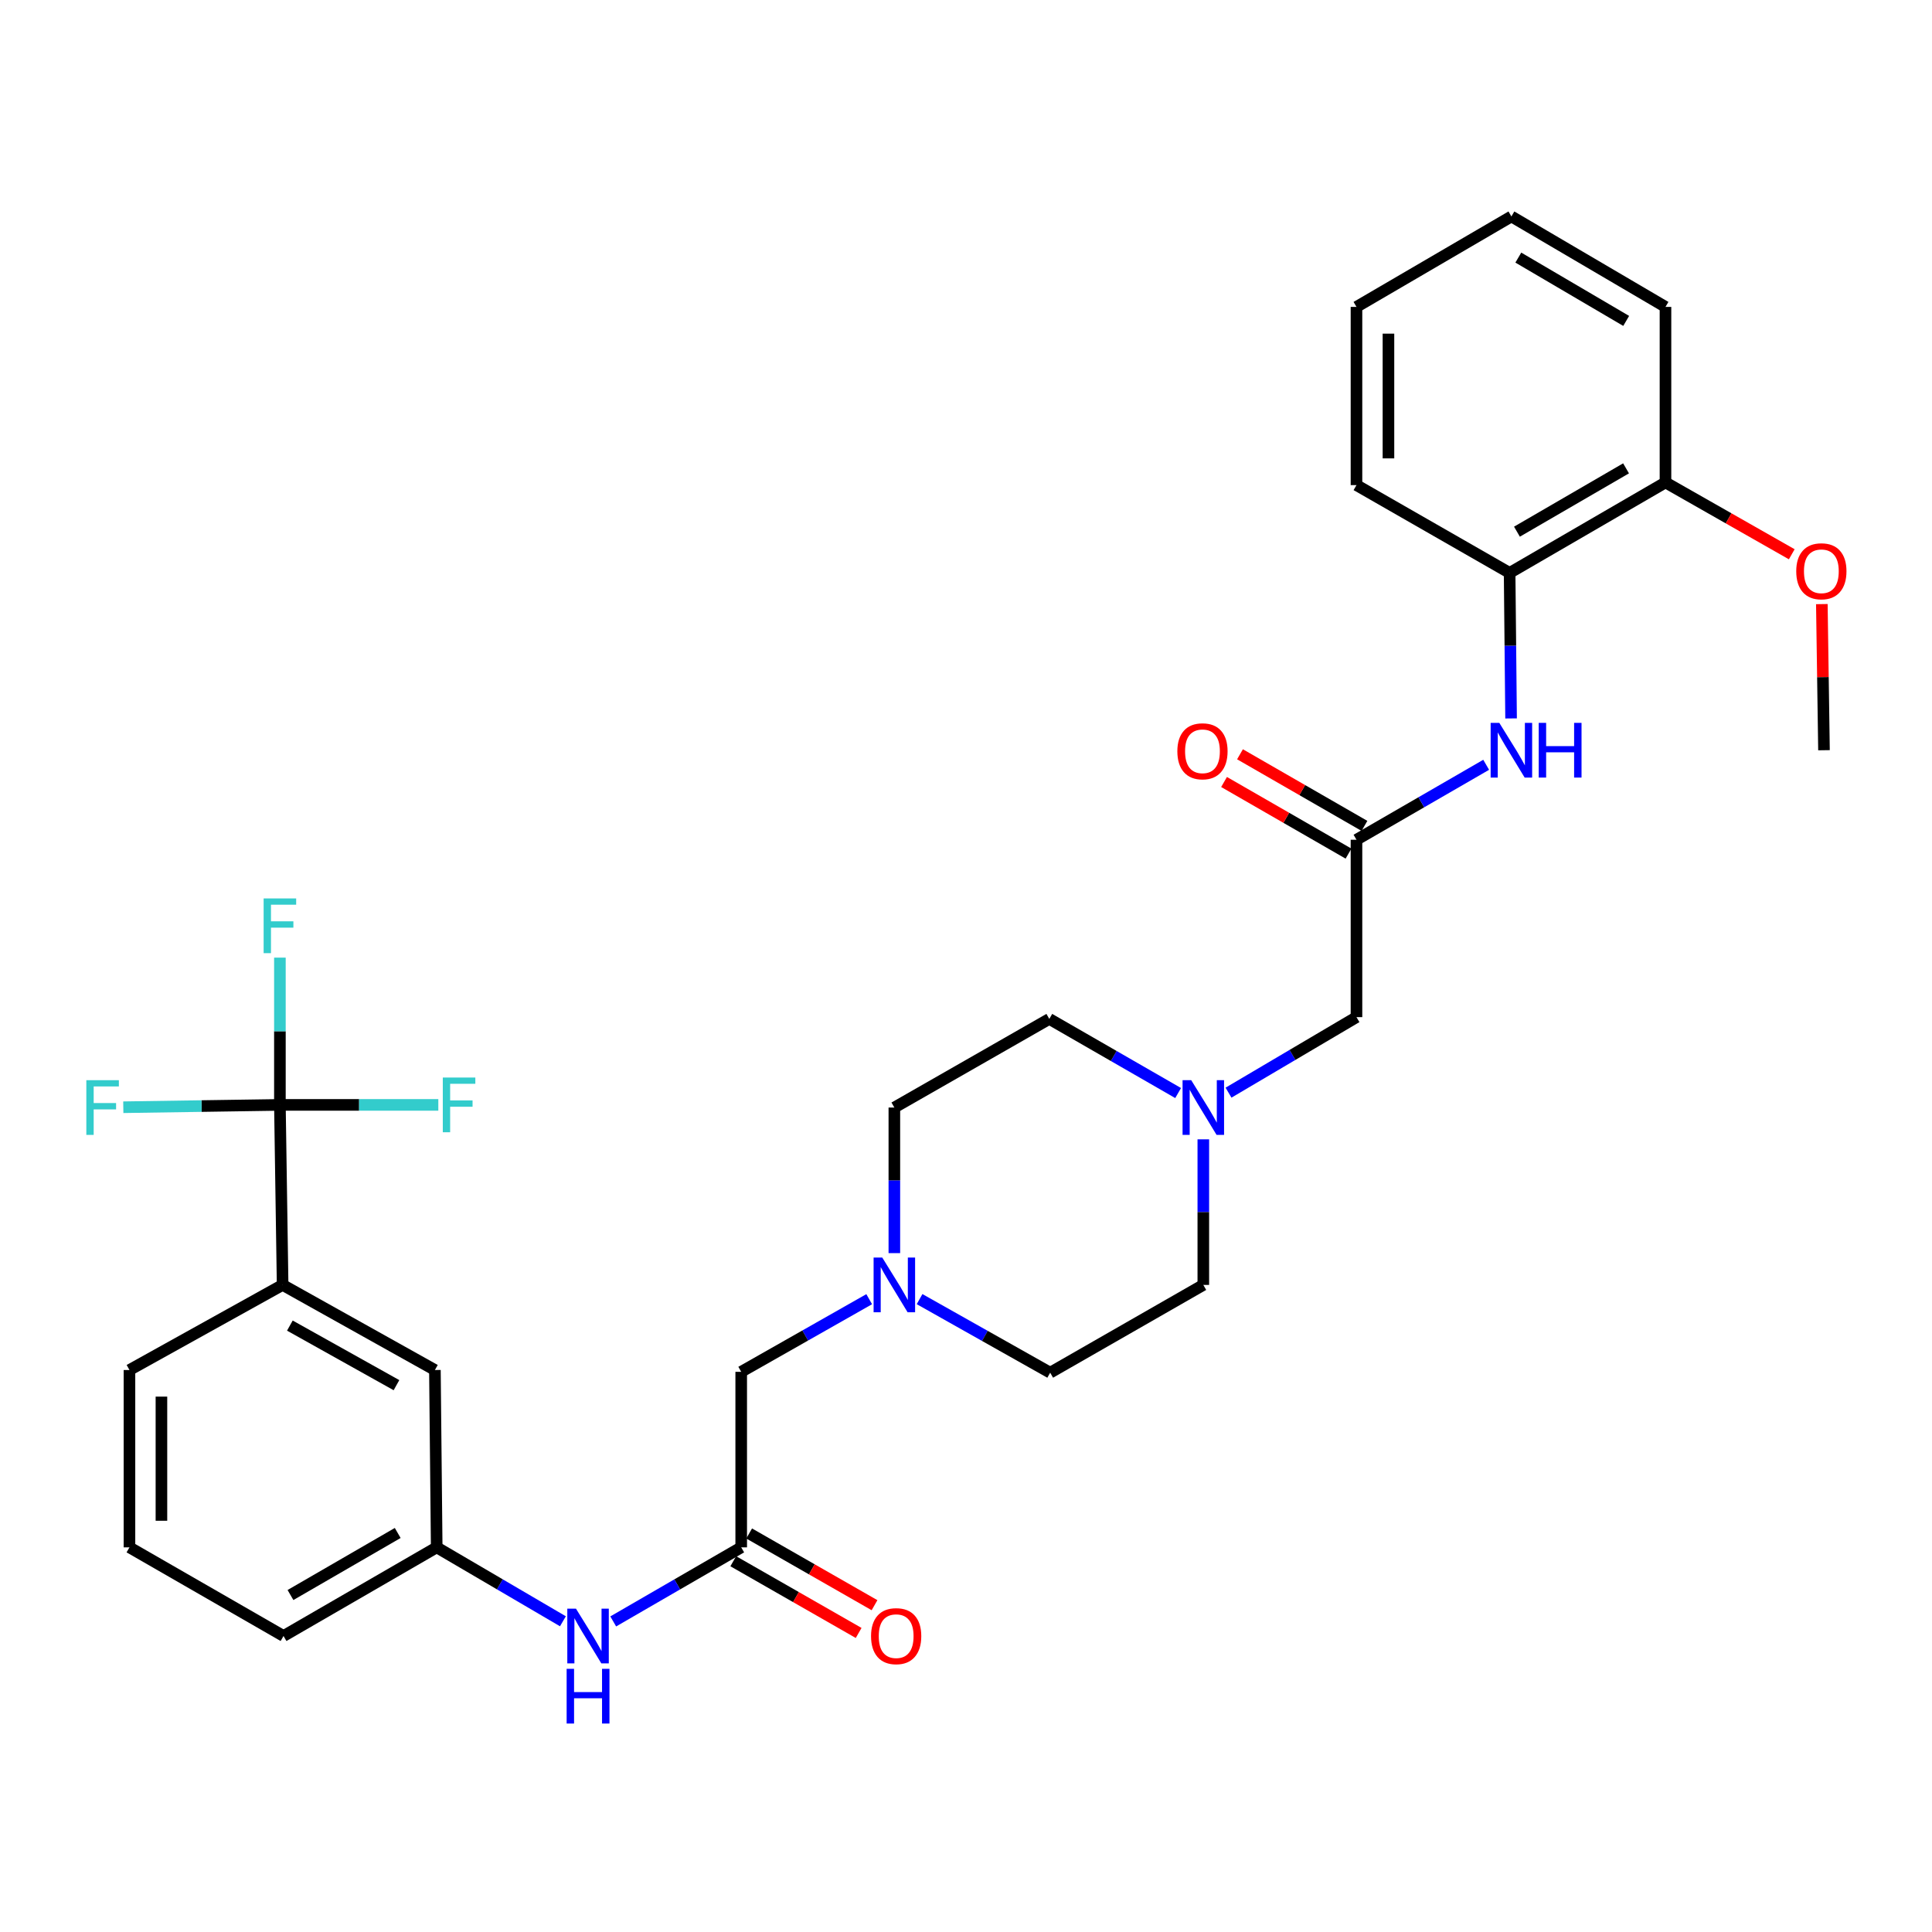 <?xml version='1.0' encoding='iso-8859-1'?>
<svg version='1.1' baseProfile='full'
              xmlns='http://www.w3.org/2000/svg'
                      xmlns:rdkit='http://www.rdkit.org/xml'
                      xmlns:xlink='http://www.w3.org/1999/xlink'
                  xml:space='preserve'
width='1000px' height='1000px' viewBox='0 0 1000 1000'>
<!-- END OF HEADER -->
<rect style='opacity:1.0;fill:#FFFFFF;stroke:none' width='1000' height='1000' x='0' y='0'> </rect>
<path class='bond-5' d='M 144.877,571.891 L 146.283,665.068' style='fill:none;fill-rule:evenodd;stroke:#000000;stroke-width:6px;stroke-linecap:butt;stroke-linejoin:miter;stroke-opacity:1' />
<path class='bond-15' d='M 144.877,571.891 L 144.877,533.78' style='fill:none;fill-rule:evenodd;stroke:#000000;stroke-width:6px;stroke-linecap:butt;stroke-linejoin:miter;stroke-opacity:1' />
<path class='bond-15' d='M 144.877,533.78 L 144.877,495.669' style='fill:none;fill-rule:evenodd;stroke:#33CCCC;stroke-width:6px;stroke-linecap:butt;stroke-linejoin:miter;stroke-opacity:1' />
<path class='bond-16' d='M 144.877,571.891 L 104.348,572.496' style='fill:none;fill-rule:evenodd;stroke:#000000;stroke-width:6px;stroke-linecap:butt;stroke-linejoin:miter;stroke-opacity:1' />
<path class='bond-16' d='M 104.348,572.496 L 63.82,573.101' style='fill:none;fill-rule:evenodd;stroke:#33CCCC;stroke-width:6px;stroke-linecap:butt;stroke-linejoin:miter;stroke-opacity:1' />
<path class='bond-17' d='M 144.877,571.891 L 185.875,571.891' style='fill:none;fill-rule:evenodd;stroke:#000000;stroke-width:6px;stroke-linecap:butt;stroke-linejoin:miter;stroke-opacity:1' />
<path class='bond-17' d='M 185.875,571.891 L 226.874,571.891' style='fill:none;fill-rule:evenodd;stroke:#33CCCC;stroke-width:6px;stroke-linecap:butt;stroke-linejoin:miter;stroke-opacity:1' />
<path class='bond-0' d='M 702.111,434.653 L 702.111,526.47' style='fill:none;fill-rule:evenodd;stroke:#000000;stroke-width:6px;stroke-linecap:butt;stroke-linejoin:miter;stroke-opacity:1' />
<path class='bond-1' d='M 702.111,434.653 L 735.676,415.255' style='fill:none;fill-rule:evenodd;stroke:#000000;stroke-width:6px;stroke-linecap:butt;stroke-linejoin:miter;stroke-opacity:1' />
<path class='bond-1' d='M 735.676,415.255 L 769.241,395.858' style='fill:none;fill-rule:evenodd;stroke:#0000FF;stroke-width:6px;stroke-linecap:butt;stroke-linejoin:miter;stroke-opacity:1' />
<path class='bond-12' d='M 706.238,427.481 L 674.03,408.947' style='fill:none;fill-rule:evenodd;stroke:#000000;stroke-width:6px;stroke-linecap:butt;stroke-linejoin:miter;stroke-opacity:1' />
<path class='bond-12' d='M 674.03,408.947 L 641.821,390.413' style='fill:none;fill-rule:evenodd;stroke:#FF0000;stroke-width:6px;stroke-linecap:butt;stroke-linejoin:miter;stroke-opacity:1' />
<path class='bond-12' d='M 697.984,441.826 L 665.775,423.292' style='fill:none;fill-rule:evenodd;stroke:#000000;stroke-width:6px;stroke-linecap:butt;stroke-linejoin:miter;stroke-opacity:1' />
<path class='bond-12' d='M 665.775,423.292 L 633.567,404.758' style='fill:none;fill-rule:evenodd;stroke:#FF0000;stroke-width:6px;stroke-linecap:butt;stroke-linejoin:miter;stroke-opacity:1' />
<path class='bond-6' d='M 782.132,371.858 L 781.755,334.196' style='fill:none;fill-rule:evenodd;stroke:#0000FF;stroke-width:6px;stroke-linecap:butt;stroke-linejoin:miter;stroke-opacity:1' />
<path class='bond-6' d='M 781.755,334.196 L 781.377,296.533' style='fill:none;fill-rule:evenodd;stroke:#000000;stroke-width:6px;stroke-linecap:butt;stroke-linejoin:miter;stroke-opacity:1' />
<path class='bond-2' d='M 383.649,800.908 L 350.527,820.078' style='fill:none;fill-rule:evenodd;stroke:#000000;stroke-width:6px;stroke-linecap:butt;stroke-linejoin:miter;stroke-opacity:1' />
<path class='bond-2' d='M 350.527,820.078 L 317.404,839.248' style='fill:none;fill-rule:evenodd;stroke:#0000FF;stroke-width:6px;stroke-linecap:butt;stroke-linejoin:miter;stroke-opacity:1' />
<path class='bond-10' d='M 383.649,800.908 L 383.649,710.057' style='fill:none;fill-rule:evenodd;stroke:#000000;stroke-width:6px;stroke-linecap:butt;stroke-linejoin:miter;stroke-opacity:1' />
<path class='bond-13' d='M 379.54,808.091 L 411.987,826.652' style='fill:none;fill-rule:evenodd;stroke:#000000;stroke-width:6px;stroke-linecap:butt;stroke-linejoin:miter;stroke-opacity:1' />
<path class='bond-13' d='M 411.987,826.652 L 444.434,845.214' style='fill:none;fill-rule:evenodd;stroke:#FF0000;stroke-width:6px;stroke-linecap:butt;stroke-linejoin:miter;stroke-opacity:1' />
<path class='bond-13' d='M 387.758,793.725 L 420.205,812.287' style='fill:none;fill-rule:evenodd;stroke:#000000;stroke-width:6px;stroke-linecap:butt;stroke-linejoin:miter;stroke-opacity:1' />
<path class='bond-13' d='M 420.205,812.287 L 452.652,830.848' style='fill:none;fill-rule:evenodd;stroke:#FF0000;stroke-width:6px;stroke-linecap:butt;stroke-linejoin:miter;stroke-opacity:1' />
<path class='bond-3' d='M 622.836,589.716 L 622.836,627.392' style='fill:none;fill-rule:evenodd;stroke:#0000FF;stroke-width:6px;stroke-linecap:butt;stroke-linejoin:miter;stroke-opacity:1' />
<path class='bond-3' d='M 622.836,627.392 L 622.836,665.068' style='fill:none;fill-rule:evenodd;stroke:#000000;stroke-width:6px;stroke-linecap:butt;stroke-linejoin:miter;stroke-opacity:1' />
<path class='bond-9' d='M 635.877,565.563 L 668.994,546.017' style='fill:none;fill-rule:evenodd;stroke:#0000FF;stroke-width:6px;stroke-linecap:butt;stroke-linejoin:miter;stroke-opacity:1' />
<path class='bond-9' d='M 668.994,546.017 L 702.111,526.47' style='fill:none;fill-rule:evenodd;stroke:#000000;stroke-width:6px;stroke-linecap:butt;stroke-linejoin:miter;stroke-opacity:1' />
<path class='bond-32' d='M 609.797,565.758 L 576.458,546.573' style='fill:none;fill-rule:evenodd;stroke:#0000FF;stroke-width:6px;stroke-linecap:butt;stroke-linejoin:miter;stroke-opacity:1' />
<path class='bond-32' d='M 576.458,546.573 L 543.119,527.389' style='fill:none;fill-rule:evenodd;stroke:#000000;stroke-width:6px;stroke-linecap:butt;stroke-linejoin:miter;stroke-opacity:1' />
<path class='bond-4' d='M 449.897,672.457 L 416.773,691.257' style='fill:none;fill-rule:evenodd;stroke:#0000FF;stroke-width:6px;stroke-linecap:butt;stroke-linejoin:miter;stroke-opacity:1' />
<path class='bond-4' d='M 416.773,691.257 L 383.649,710.057' style='fill:none;fill-rule:evenodd;stroke:#000000;stroke-width:6px;stroke-linecap:butt;stroke-linejoin:miter;stroke-opacity:1' />
<path class='bond-18' d='M 462.915,648.613 L 462.915,610.937' style='fill:none;fill-rule:evenodd;stroke:#0000FF;stroke-width:6px;stroke-linecap:butt;stroke-linejoin:miter;stroke-opacity:1' />
<path class='bond-18' d='M 462.915,610.937 L 462.915,573.261' style='fill:none;fill-rule:evenodd;stroke:#000000;stroke-width:6px;stroke-linecap:butt;stroke-linejoin:miter;stroke-opacity:1' />
<path class='bond-21' d='M 475.97,672.421 L 509.77,691.46' style='fill:none;fill-rule:evenodd;stroke:#0000FF;stroke-width:6px;stroke-linecap:butt;stroke-linejoin:miter;stroke-opacity:1' />
<path class='bond-21' d='M 509.77,691.46 L 543.57,710.498' style='fill:none;fill-rule:evenodd;stroke:#000000;stroke-width:6px;stroke-linecap:butt;stroke-linejoin:miter;stroke-opacity:1' />
<path class='bond-8' d='M 146.283,665.068 L 225.108,709.119' style='fill:none;fill-rule:evenodd;stroke:#000000;stroke-width:6px;stroke-linecap:butt;stroke-linejoin:miter;stroke-opacity:1' />
<path class='bond-8' d='M 150.033,686.123 L 205.211,716.959' style='fill:none;fill-rule:evenodd;stroke:#000000;stroke-width:6px;stroke-linecap:butt;stroke-linejoin:miter;stroke-opacity:1' />
<path class='bond-23' d='M 146.283,665.068 L 67.008,709.119' style='fill:none;fill-rule:evenodd;stroke:#000000;stroke-width:6px;stroke-linecap:butt;stroke-linejoin:miter;stroke-opacity:1' />
<path class='bond-14' d='M 781.377,296.533 L 862.05,249.705' style='fill:none;fill-rule:evenodd;stroke:#000000;stroke-width:6px;stroke-linecap:butt;stroke-linejoin:miter;stroke-opacity:1' />
<path class='bond-14' d='M 785.17,275.195 L 841.641,242.416' style='fill:none;fill-rule:evenodd;stroke:#000000;stroke-width:6px;stroke-linecap:butt;stroke-linejoin:miter;stroke-opacity:1' />
<path class='bond-25' d='M 781.377,296.533 L 702.111,251.094' style='fill:none;fill-rule:evenodd;stroke:#000000;stroke-width:6px;stroke-linecap:butt;stroke-linejoin:miter;stroke-opacity:1' />
<path class='bond-7' d='M 291.365,839.17 L 258.701,820.039' style='fill:none;fill-rule:evenodd;stroke:#0000FF;stroke-width:6px;stroke-linecap:butt;stroke-linejoin:miter;stroke-opacity:1' />
<path class='bond-7' d='M 258.701,820.039 L 226.037,800.908' style='fill:none;fill-rule:evenodd;stroke:#000000;stroke-width:6px;stroke-linecap:butt;stroke-linejoin:miter;stroke-opacity:1' />
<path class='bond-11' d='M 225.108,709.119 L 226.037,800.908' style='fill:none;fill-rule:evenodd;stroke:#000000;stroke-width:6px;stroke-linecap:butt;stroke-linejoin:miter;stroke-opacity:1' />
<path class='bond-31' d='M 226.037,800.908 L 146.752,846.789' style='fill:none;fill-rule:evenodd;stroke:#000000;stroke-width:6px;stroke-linecap:butt;stroke-linejoin:miter;stroke-opacity:1' />
<path class='bond-31' d='M 205.855,793.466 L 150.355,825.582' style='fill:none;fill-rule:evenodd;stroke:#000000;stroke-width:6px;stroke-linecap:butt;stroke-linejoin:miter;stroke-opacity:1' />
<path class='bond-22' d='M 862.05,249.705 L 894.731,268.297' style='fill:none;fill-rule:evenodd;stroke:#000000;stroke-width:6px;stroke-linecap:butt;stroke-linejoin:miter;stroke-opacity:1' />
<path class='bond-22' d='M 894.731,268.297 L 927.412,286.889' style='fill:none;fill-rule:evenodd;stroke:#FF0000;stroke-width:6px;stroke-linecap:butt;stroke-linejoin:miter;stroke-opacity:1' />
<path class='bond-27' d='M 862.05,249.705 L 862.05,158.854' style='fill:none;fill-rule:evenodd;stroke:#000000;stroke-width:6px;stroke-linecap:butt;stroke-linejoin:miter;stroke-opacity:1' />
<path class='bond-20' d='M 462.915,573.261 L 543.119,527.389' style='fill:none;fill-rule:evenodd;stroke:#000000;stroke-width:6px;stroke-linecap:butt;stroke-linejoin:miter;stroke-opacity:1' />
<path class='bond-19' d='M 622.836,665.068 L 543.57,710.498' style='fill:none;fill-rule:evenodd;stroke:#000000;stroke-width:6px;stroke-linecap:butt;stroke-linejoin:miter;stroke-opacity:1' />
<path class='bond-28' d='M 942.983,312.682 L 943.538,350.498' style='fill:none;fill-rule:evenodd;stroke:#FF0000;stroke-width:6px;stroke-linecap:butt;stroke-linejoin:miter;stroke-opacity:1' />
<path class='bond-28' d='M 943.538,350.498 L 944.093,388.313' style='fill:none;fill-rule:evenodd;stroke:#000000;stroke-width:6px;stroke-linecap:butt;stroke-linejoin:miter;stroke-opacity:1' />
<path class='bond-24' d='M 67.008,709.119 L 67.008,800.908' style='fill:none;fill-rule:evenodd;stroke:#000000;stroke-width:6px;stroke-linecap:butt;stroke-linejoin:miter;stroke-opacity:1' />
<path class='bond-24' d='M 83.558,722.888 L 83.558,787.14' style='fill:none;fill-rule:evenodd;stroke:#000000;stroke-width:6px;stroke-linecap:butt;stroke-linejoin:miter;stroke-opacity:1' />
<path class='bond-26' d='M 67.008,800.908 L 146.752,846.789' style='fill:none;fill-rule:evenodd;stroke:#000000;stroke-width:6px;stroke-linecap:butt;stroke-linejoin:miter;stroke-opacity:1' />
<path class='bond-29' d='M 702.111,251.094 L 702.111,158.854' style='fill:none;fill-rule:evenodd;stroke:#000000;stroke-width:6px;stroke-linecap:butt;stroke-linejoin:miter;stroke-opacity:1' />
<path class='bond-29' d='M 718.661,237.258 L 718.661,172.69' style='fill:none;fill-rule:evenodd;stroke:#000000;stroke-width:6px;stroke-linecap:butt;stroke-linejoin:miter;stroke-opacity:1' />
<path class='bond-33' d='M 862.05,158.854 L 782.297,112.035' style='fill:none;fill-rule:evenodd;stroke:#000000;stroke-width:6px;stroke-linecap:butt;stroke-linejoin:miter;stroke-opacity:1' />
<path class='bond-33' d='M 841.709,166.104 L 785.881,133.331' style='fill:none;fill-rule:evenodd;stroke:#000000;stroke-width:6px;stroke-linecap:butt;stroke-linejoin:miter;stroke-opacity:1' />
<path class='bond-30' d='M 702.111,158.854 L 782.297,112.035' style='fill:none;fill-rule:evenodd;stroke:#000000;stroke-width:6px;stroke-linecap:butt;stroke-linejoin:miter;stroke-opacity:1' />
<path  class='atom-2' d='M 776.037 374.153
L 785.317 389.153
Q 786.237 390.633, 787.717 393.313
Q 789.197 395.993, 789.277 396.153
L 789.277 374.153
L 793.037 374.153
L 793.037 402.473
L 789.157 402.473
L 779.197 386.073
Q 778.037 384.153, 776.797 381.953
Q 775.597 379.753, 775.237 379.073
L 775.237 402.473
L 771.557 402.473
L 771.557 374.153
L 776.037 374.153
' fill='#0000FF'/>
<path  class='atom-2' d='M 796.437 374.153
L 800.277 374.153
L 800.277 386.193
L 814.757 386.193
L 814.757 374.153
L 818.597 374.153
L 818.597 402.473
L 814.757 402.473
L 814.757 389.393
L 800.277 389.393
L 800.277 402.473
L 796.437 402.473
L 796.437 374.153
' fill='#0000FF'/>
<path  class='atom-4' d='M 616.576 559.101
L 625.856 574.101
Q 626.776 575.581, 628.256 578.261
Q 629.736 580.941, 629.816 581.101
L 629.816 559.101
L 633.576 559.101
L 633.576 587.421
L 629.696 587.421
L 619.736 571.021
Q 618.576 569.101, 617.336 566.901
Q 616.136 564.701, 615.776 564.021
L 615.776 587.421
L 612.096 587.421
L 612.096 559.101
L 616.576 559.101
' fill='#0000FF'/>
<path  class='atom-5' d='M 456.655 650.908
L 465.935 665.908
Q 466.855 667.388, 468.335 670.068
Q 469.815 672.748, 469.895 672.908
L 469.895 650.908
L 473.655 650.908
L 473.655 679.228
L 469.775 679.228
L 459.815 662.828
Q 458.655 660.908, 457.415 658.708
Q 456.215 656.508, 455.855 655.828
L 455.855 679.228
L 452.175 679.228
L 452.175 650.908
L 456.655 650.908
' fill='#0000FF'/>
<path  class='atom-8' d='M 298.114 832.629
L 307.394 847.629
Q 308.314 849.109, 309.794 851.789
Q 311.274 854.469, 311.354 854.629
L 311.354 832.629
L 315.114 832.629
L 315.114 860.949
L 311.234 860.949
L 301.274 844.549
Q 300.114 842.629, 298.874 840.429
Q 297.674 838.229, 297.314 837.549
L 297.314 860.949
L 293.634 860.949
L 293.634 832.629
L 298.114 832.629
' fill='#0000FF'/>
<path  class='atom-8' d='M 293.294 863.781
L 297.134 863.781
L 297.134 875.821
L 311.614 875.821
L 311.614 863.781
L 315.454 863.781
L 315.454 892.101
L 311.614 892.101
L 311.614 879.021
L 297.134 879.021
L 297.134 892.101
L 293.294 892.101
L 293.294 863.781
' fill='#0000FF'/>
<path  class='atom-13' d='M 609.395 388.862
Q 609.395 382.062, 612.755 378.262
Q 616.115 374.462, 622.395 374.462
Q 628.675 374.462, 632.035 378.262
Q 635.395 382.062, 635.395 388.862
Q 635.395 395.742, 631.995 399.662
Q 628.595 403.542, 622.395 403.542
Q 616.155 403.542, 612.755 399.662
Q 609.395 395.782, 609.395 388.862
M 622.395 400.342
Q 626.715 400.342, 629.035 397.462
Q 631.395 394.542, 631.395 388.862
Q 631.395 383.302, 629.035 380.502
Q 626.715 377.662, 622.395 377.662
Q 618.075 377.662, 615.715 380.462
Q 613.395 383.262, 613.395 388.862
Q 613.395 394.582, 615.715 397.462
Q 618.075 400.342, 622.395 400.342
' fill='#FF0000'/>
<path  class='atom-14' d='M 450.853 846.869
Q 450.853 840.069, 454.213 836.269
Q 457.573 832.469, 463.853 832.469
Q 470.133 832.469, 473.493 836.269
Q 476.853 840.069, 476.853 846.869
Q 476.853 853.749, 473.453 857.669
Q 470.053 861.549, 463.853 861.549
Q 457.613 861.549, 454.213 857.669
Q 450.853 853.789, 450.853 846.869
M 463.853 858.349
Q 468.173 858.349, 470.493 855.469
Q 472.853 852.549, 472.853 846.869
Q 472.853 841.309, 470.493 838.509
Q 468.173 835.669, 463.853 835.669
Q 459.533 835.669, 457.173 838.469
Q 454.853 841.269, 454.853 846.869
Q 454.853 852.589, 457.173 855.469
Q 459.533 858.349, 463.853 858.349
' fill='#FF0000'/>
<path  class='atom-16' d='M 136.457 465.032
L 153.297 465.032
L 153.297 468.272
L 140.257 468.272
L 140.257 476.872
L 151.857 476.872
L 151.857 480.152
L 140.257 480.152
L 140.257 493.352
L 136.457 493.352
L 136.457 465.032
' fill='#33CCCC'/>
<path  class='atom-17' d='M 44.686 559.101
L 61.526 559.101
L 61.526 562.341
L 48.486 562.341
L 48.486 570.941
L 60.086 570.941
L 60.086 574.221
L 48.486 574.221
L 48.486 587.421
L 44.686 587.421
L 44.686 559.101
' fill='#33CCCC'/>
<path  class='atom-18' d='M 229.193 557.731
L 246.033 557.731
L 246.033 560.971
L 232.993 560.971
L 232.993 569.571
L 244.593 569.571
L 244.593 572.851
L 232.993 572.851
L 232.993 586.051
L 229.193 586.051
L 229.193 557.731
' fill='#33CCCC'/>
<path  class='atom-23' d='M 929.732 295.684
Q 929.732 288.884, 933.092 285.084
Q 936.452 281.284, 942.732 281.284
Q 949.012 281.284, 952.372 285.084
Q 955.732 288.884, 955.732 295.684
Q 955.732 302.564, 952.332 306.484
Q 948.932 310.364, 942.732 310.364
Q 936.492 310.364, 933.092 306.484
Q 929.732 302.604, 929.732 295.684
M 942.732 307.164
Q 947.052 307.164, 949.372 304.284
Q 951.732 301.364, 951.732 295.684
Q 951.732 290.124, 949.372 287.324
Q 947.052 284.484, 942.732 284.484
Q 938.412 284.484, 936.052 287.284
Q 933.732 290.084, 933.732 295.684
Q 933.732 301.404, 936.052 304.284
Q 938.412 307.164, 942.732 307.164
' fill='#FF0000'/>
</svg>
